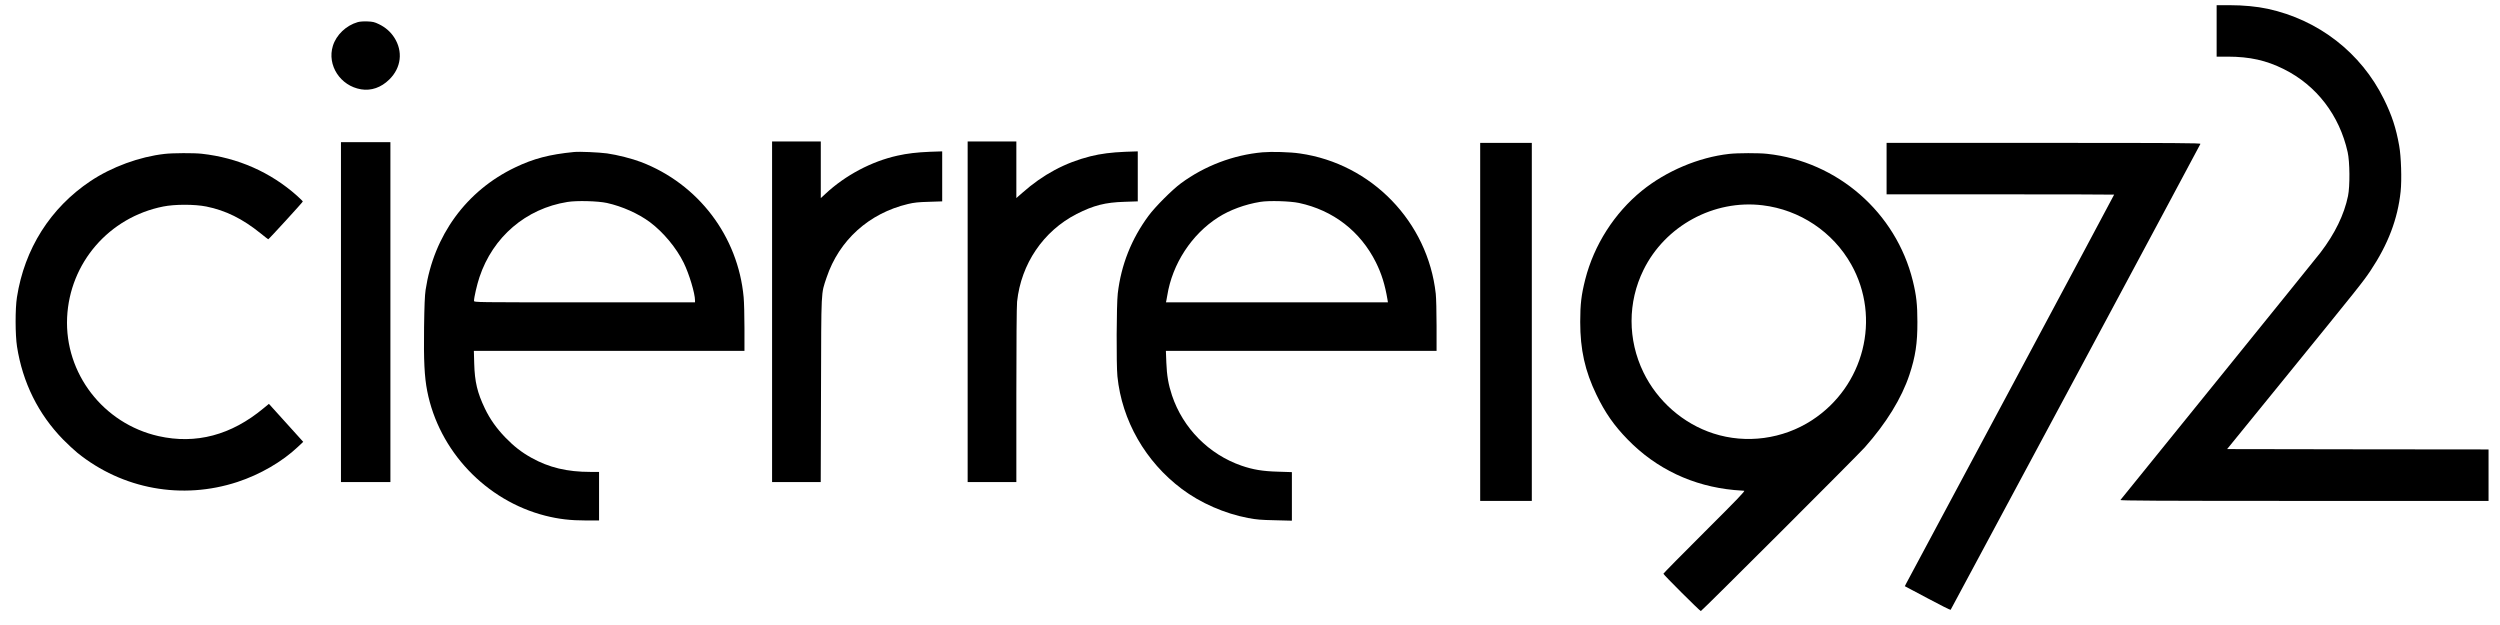 <svg width="148" height="37" viewBox="0 0 148 37" fill="none" xmlns="http://www.w3.org/2000/svg">
<path d="M131.225 1.83V3.353H131.884C133.192 3.357 134.16 3.572 135.206 4.095C137.139 5.056 138.494 6.824 138.981 9.004C139.11 9.574 139.123 11.02 139.002 11.604C138.778 12.698 138.228 13.835 137.367 14.959C137.22 15.148 134.509 18.507 131.337 22.424C128.169 26.341 125.553 29.572 125.531 29.598C125.497 29.641 127.679 29.654 136.407 29.654H147.322V28.13V26.607L139.583 26.599L131.845 26.586L135.09 22.596C139.751 16.864 139.885 16.692 140.332 16.027C141.374 14.465 141.946 12.964 142.118 11.333C142.191 10.647 142.148 9.261 142.032 8.63C141.847 7.575 141.598 6.824 141.124 5.863C139.773 3.126 137.264 1.174 134.246 0.521C133.61 0.384 132.809 0.307 131.991 0.307H131.225V1.83Z" fill="black"/>
<path d="M21.175 1.311C20.491 1.508 19.91 2.062 19.707 2.714C19.35 3.859 20.146 5.086 21.377 5.288C21.976 5.387 22.565 5.181 23.043 4.709C23.757 4.014 23.869 3.036 23.336 2.216C23.116 1.877 22.815 1.616 22.432 1.431C22.165 1.302 22.066 1.281 21.743 1.268C21.515 1.259 21.291 1.277 21.175 1.311Z" fill="black"/>
<path d="M45.707 18.456V28.538H47.149H48.587L48.604 23.098C48.621 17.018 48.599 17.434 48.935 16.426C49.675 14.221 51.444 12.625 53.755 12.076C54.117 11.99 54.367 11.964 54.995 11.947L55.778 11.921V10.441V8.961L55.038 8.986C54.294 9.017 53.7 9.085 53.132 9.214C51.595 9.553 50.041 10.377 48.866 11.475L48.591 11.728V10.05V8.373H47.149H45.707V18.456Z" fill="black"/>
<path d="M57.285 18.456V28.538H58.727H60.168V23.398C60.168 20.369 60.185 18.099 60.211 17.863C60.448 15.62 61.765 13.68 63.736 12.668C64.743 12.157 65.428 11.981 66.572 11.947L67.356 11.921V10.441V8.961L66.615 8.986C65.789 9.021 65.178 9.098 64.554 9.252C63.052 9.63 61.735 10.338 60.526 11.411L60.168 11.724V10.046V8.373H58.727H57.285V18.456Z" fill="black"/>
<path d="M20.185 18.477V28.538H21.649H23.112V18.477V8.416H21.649H20.185V18.477Z" fill="black"/>
<path d="M87.627 19.056V29.654H89.155H90.683V19.056V8.459H89.155H87.627V19.056Z" fill="black"/>
<path d="M111.686 9.982V11.505H118.421C122.127 11.505 125.157 11.514 125.157 11.522C125.157 11.535 122.406 16.679 119.049 22.956C115.688 29.229 112.899 34.442 112.852 34.532L112.766 34.703L114.109 35.416C114.845 35.81 115.46 36.119 115.477 36.102C115.507 36.063 130.231 8.609 130.265 8.519C130.283 8.467 128.888 8.459 120.986 8.459H111.686V9.982Z" fill="black"/>
<path d="M33.979 8.999C32.529 9.141 31.582 9.39 30.493 9.913C27.605 11.295 25.681 13.938 25.195 17.168C25.148 17.494 25.122 18.104 25.105 19.356C25.079 21.352 25.126 22.3 25.29 23.145C25.983 26.697 28.763 29.632 32.279 30.529C33.075 30.73 33.768 30.812 34.694 30.812H35.464V29.375V27.937H34.952C33.575 27.937 32.499 27.68 31.461 27.101C30.867 26.77 30.424 26.423 29.908 25.891C29.395 25.359 29.008 24.814 28.707 24.188C28.259 23.252 28.104 22.609 28.074 21.532L28.053 20.772H36.062H44.072V19.429C44.072 18.696 44.05 17.868 44.024 17.597C43.697 13.993 41.339 10.887 37.947 9.591C37.418 9.39 36.544 9.167 35.937 9.081C35.451 9.017 34.31 8.965 33.979 8.999ZM35.929 12.015C36.837 12.217 37.788 12.642 38.477 13.152C39.269 13.745 40.043 14.676 40.474 15.555C40.801 16.22 41.145 17.37 41.145 17.786V17.898H34.603C28.13 17.898 28.061 17.898 28.061 17.812C28.061 17.614 28.238 16.842 28.384 16.409C29.18 14.023 31.134 12.35 33.592 11.956C34.151 11.865 35.395 11.9 35.929 12.015Z" fill="black"/>
<path d="M74.737 9.017C73.015 9.171 71.315 9.819 69.916 10.848C69.391 11.235 68.384 12.243 67.993 12.775C66.981 14.144 66.37 15.68 66.172 17.374C66.095 18.031 66.082 21.57 66.151 22.278C66.417 24.9 67.808 27.328 69.964 28.946C71.061 29.774 72.503 30.404 73.889 30.666C74.384 30.76 74.642 30.782 75.481 30.799L76.48 30.825V29.387V27.95L75.675 27.924C74.745 27.899 74.186 27.804 73.497 27.568C71.565 26.899 70.033 25.35 69.383 23.411C69.168 22.767 69.077 22.231 69.047 21.467L69.021 20.772H77.035H85.045V19.292C85.045 18.477 85.023 17.623 84.997 17.391C84.528 13.131 81.197 9.69 76.953 9.085C76.377 8.999 75.292 8.969 74.737 9.017ZM76.902 12.015C78.929 12.449 80.534 13.693 81.455 15.534C81.791 16.212 81.993 16.859 82.139 17.735L82.165 17.898H75.598H69.026L69.051 17.778C69.064 17.713 69.086 17.584 69.103 17.49C69.4 15.628 70.545 13.869 72.116 12.869C72.796 12.432 73.704 12.097 74.608 11.951C75.115 11.865 76.385 11.904 76.902 12.015Z" fill="black"/>
<path d="M9.748 9.111C8.259 9.278 6.619 9.879 5.358 10.72C2.983 12.307 1.45 14.731 1.003 17.597C0.895 18.284 0.9 19.824 1.007 20.515C1.339 22.643 2.264 24.514 3.74 26.024C4.016 26.303 4.394 26.654 4.584 26.809C7.256 28.963 10.781 29.606 14.052 28.534C15.399 28.092 16.708 27.332 17.637 26.453L17.951 26.157L16.936 25.033L15.92 23.909L15.606 24.166C13.691 25.762 11.599 26.316 9.383 25.818C6.116 25.08 3.822 22.102 3.973 18.799C4.123 15.559 6.456 12.865 9.662 12.226C10.347 12.088 11.522 12.088 12.214 12.226C13.359 12.457 14.362 12.951 15.438 13.822C15.671 14.011 15.868 14.165 15.881 14.165C15.916 14.165 17.926 11.968 17.926 11.93C17.926 11.908 17.771 11.758 17.581 11.586C16.015 10.192 14.078 9.338 11.943 9.102C11.479 9.051 10.23 9.055 9.748 9.111Z" fill="black"/>
<path d="M102.368 9.111C100.556 9.313 98.636 10.128 97.195 11.295C95.572 12.616 94.367 14.5 93.846 16.542C93.614 17.46 93.549 18.009 93.549 19.056C93.549 20.695 93.829 21.961 94.509 23.368C95.025 24.436 95.55 25.191 96.364 26.024C98.051 27.757 100.224 28.782 102.669 29.01C102.932 29.031 103.19 29.053 103.25 29.053C103.336 29.053 102.897 29.512 100.913 31.49C99.57 32.828 98.473 33.944 98.473 33.965C98.473 34.021 100.633 36.175 100.689 36.175C100.745 36.175 109.964 26.968 110.399 26.479C111.668 25.05 112.576 23.574 113.037 22.188C113.394 21.116 113.515 20.317 113.51 19.056C113.51 18.035 113.45 17.486 113.239 16.628C112.241 12.578 108.78 9.557 104.619 9.107C104.128 9.051 102.858 9.055 102.368 9.111ZM104.347 12.153C106.551 12.419 108.509 13.727 109.594 15.658C111.376 18.833 110.356 22.87 107.266 24.878C105.544 25.998 103.375 26.29 101.438 25.663C99.643 25.084 98.12 23.75 97.289 22.038C96.355 20.112 96.355 17.889 97.293 15.984C98.576 13.367 101.46 11.801 104.347 12.153Z" fill="black"/>
</svg>
